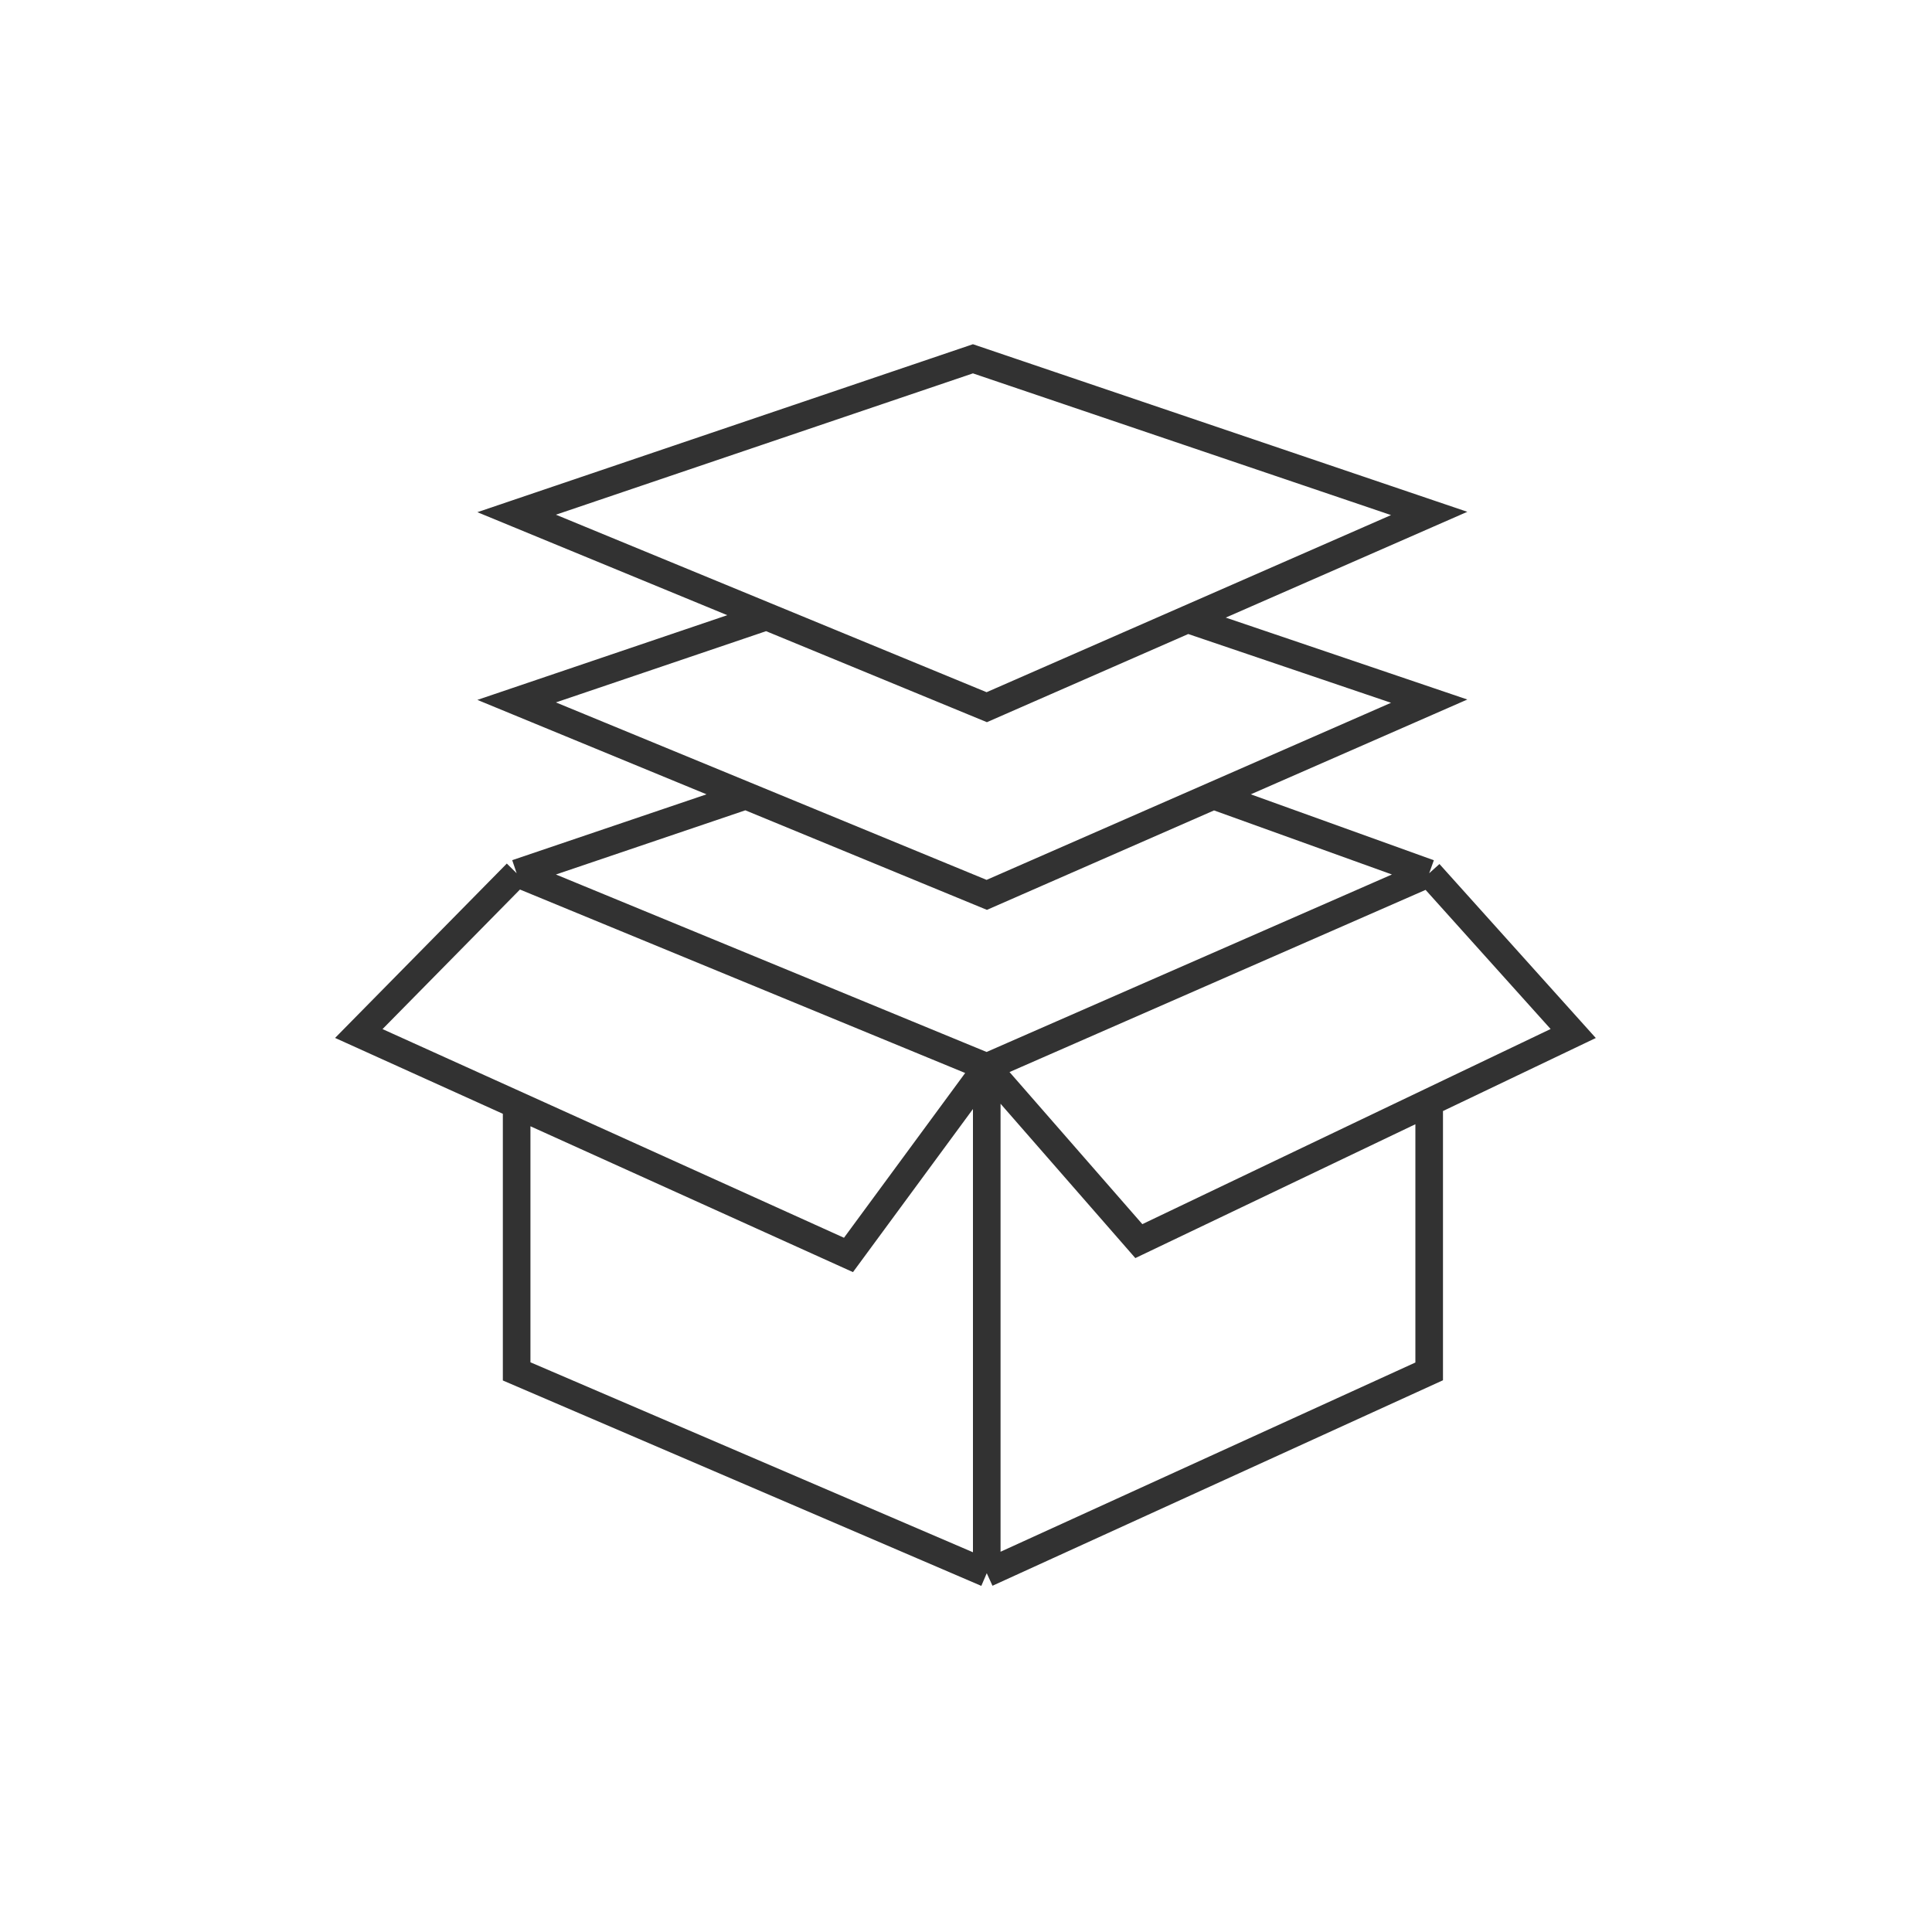 <svg width="70" height="70" viewBox="0 0 70 70" fill="none" xmlns="http://www.w3.org/2000/svg">
    <path d="M51.782 39.94V49.688L35.752 57M35.752 57L18.719 49.688V40.049M35.752 57L35.752 38.658M35.752 38.658L30.742 45.469L13 37.446L18.719 31.639M35.752 38.658L18.719 31.639M35.752 38.658L51.782 31.639M35.752 38.658L41.262 44.968L57 37.446L51.782 31.639M18.719 31.639L27.023 28.825M51.782 31.639L43.968 28.825M43.029 22.436L51.782 25.404L35.752 32.423L18.719 25.404L27.773 22.335M51.782 18.603L35.752 25.623L18.719 18.603L35.251 13L51.782 18.603Z" stroke="#323232"/>
</svg>
